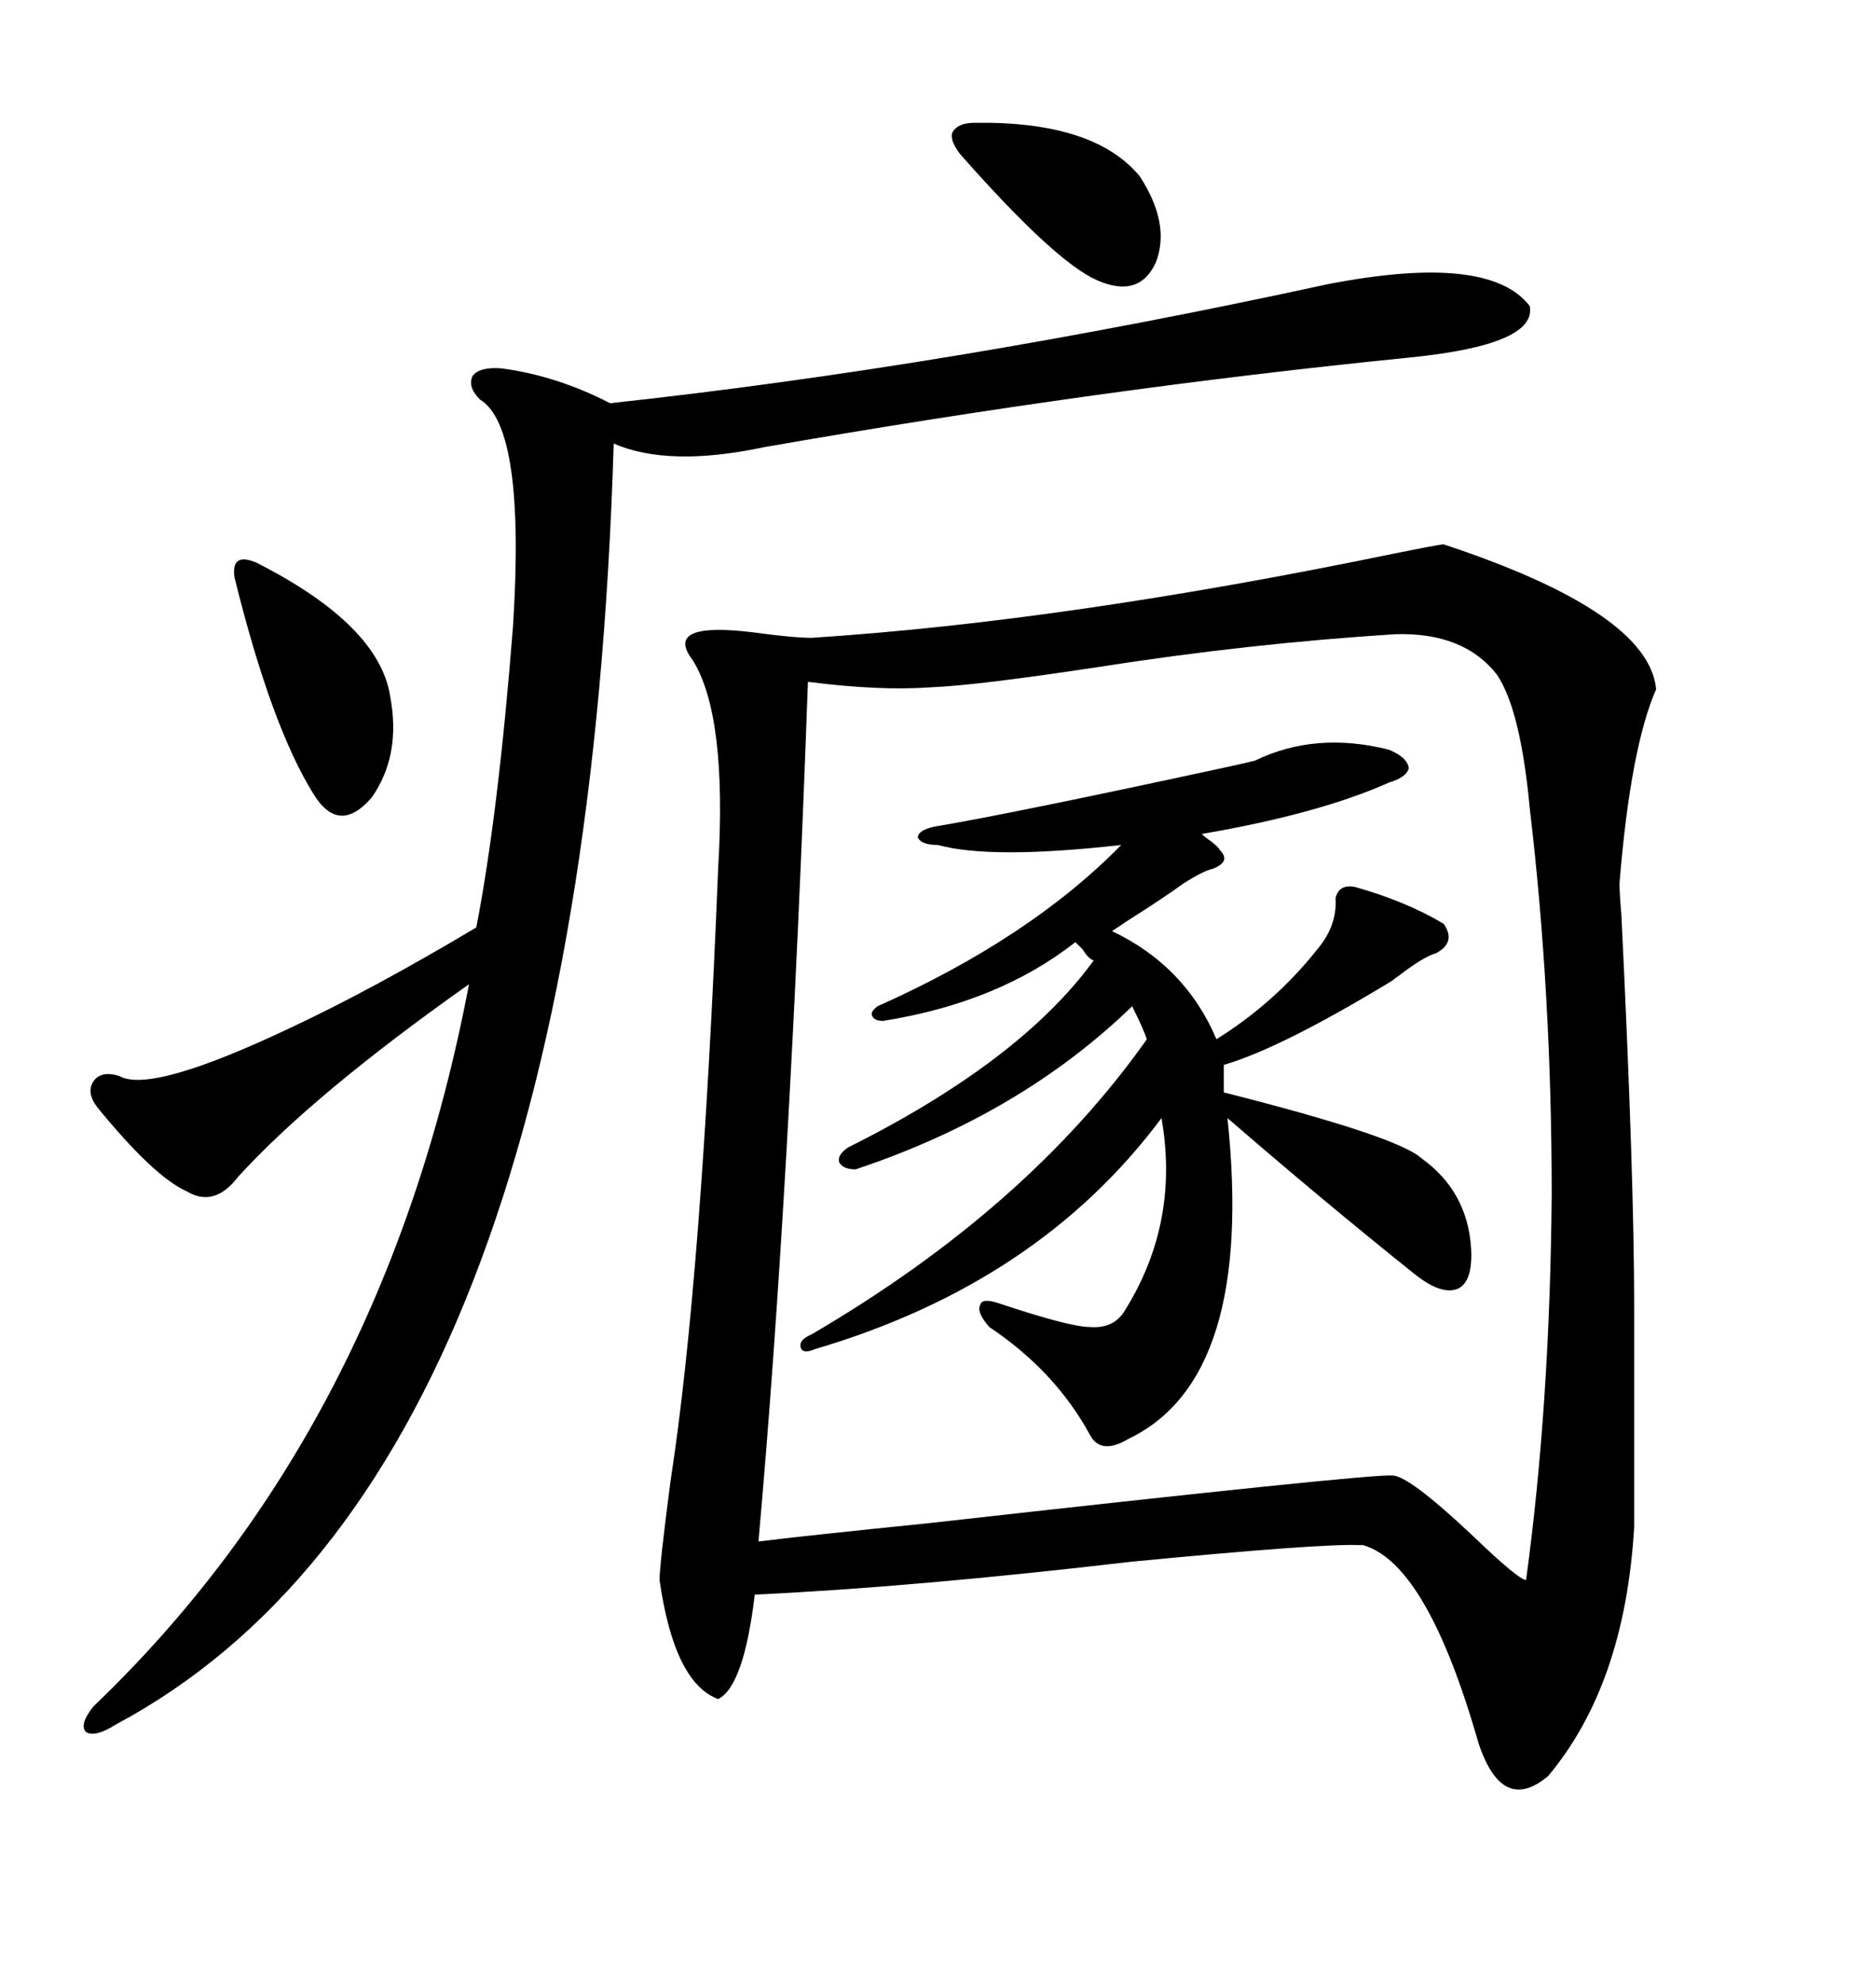 <svg xmlns="http://www.w3.org/2000/svg" xmlns:xlink="http://www.w3.org/1999/xlink" width="300" height="317.285"><path d="M230.86 87.01L230.86 87.01Q263.67 97.85 264.84 110.16L264.84 110.16Q260.74 119.53 258.98 141.21L258.98 141.21Q258.98 142.68 259.28 146.19L259.28 146.19Q261.33 188.09 261.33 208.89L261.33 208.89L261.33 244.04Q259.86 269.24 247.56 283.89L247.56 283.89Q240.23 290.04 236.43 278.61L236.43 278.61Q228.22 249.90 217.97 246.97L217.97 246.97Q217.68 246.97 217.38 246.97L217.38 246.97Q211.52 246.68 181.05 249.61L181.05 249.61Q145.90 253.71 120.70 254.88L120.70 254.88Q118.95 269.53 114.84 271.58L114.84 271.58Q107.81 268.95 105.47 252.54L105.47 252.54Q105.47 250.20 107.23 236.72L107.23 236.72Q112.21 204.49 114.84 138.87L114.84 138.87Q116.31 114.26 110.74 105.47L110.74 105.47Q106.05 99.32 120.41 101.07L120.41 101.07Q126.86 101.95 129.79 101.95L129.79 101.95Q170.51 99.32 222.95 88.48L222.95 88.48Q230.27 87.01 230.86 87.01ZM239.36 107.81L239.36 107.81Q234.08 101.07 223.24 101.37L223.24 101.37Q199.80 102.83 175.49 106.64L175.49 106.64Q156.15 109.57 148.83 109.86L148.83 109.86Q140.63 110.45 129.20 108.98L129.20 108.98Q126.27 190.72 121.29 246.39L121.29 246.39Q128.32 245.51 148.54 243.46L148.54 243.46Q219.14 235.55 222.66 235.84L222.66 235.84Q225.29 235.84 235.55 245.51L235.55 245.51Q242.87 252.54 244.04 252.54L244.04 252.54Q247.85 224.71 248.14 191.02L248.14 191.02Q248.14 158.79 244.63 129.20L244.63 129.20Q243.16 113.38 239.36 107.81ZM212.40 45.41L212.40 45.41Q238.18 40.43 244.63 48.93L244.63 48.93Q245.80 55.08 225.59 57.13L225.59 57.13Q175.78 62.11 122.17 71.48L122.17 71.48Q106.93 74.71 98.14 70.90L98.14 70.90Q93.16 235.84 18.46 275.68L18.46 275.68Q15.23 277.73 13.77 276.86L13.77 276.86Q12.60 275.68 14.94 272.75L14.94 272.75Q61.52 228.22 75 157.32L75 157.32Q50.10 174.90 38.09 188.09L38.09 188.09Q34.28 193.07 29.88 190.43L29.88 190.43Q24.61 188.09 15.53 176.95L15.53 176.95Q13.77 174.61 14.94 172.85L14.94 172.85Q16.11 171.09 19.04 171.97L19.04 171.97Q24.02 174.90 46.29 164.36L46.29 164.36Q59.47 158.20 76.17 148.24L76.17 148.24Q79.69 130.08 82.03 100.20L82.03 100.20Q84.08 68.26 76.76 63.87L76.76 63.87Q74.71 61.82 75.59 60.06L75.59 60.06Q76.76 58.59 80.27 58.89L80.27 58.89Q89.06 60.06 97.56 64.45L97.56 64.45Q151.76 58.59 212.40 45.41ZM200.68 121.58L200.68 121.58Q210.35 116.89 222.07 119.82L222.07 119.82Q225 121.00 225.29 122.75L225.29 122.75Q225 124.22 222.07 125.10L222.07 125.10Q210.94 130.08 192.19 133.30L192.19 133.30Q192.77 133.89 193.65 134.47L193.65 134.47Q194.82 135.35 195.12 135.94L195.12 135.94Q196.88 137.70 193.95 138.87L193.95 138.87Q192.48 139.16 189.26 141.21L189.26 141.21Q186.04 143.55 180.47 147.07L180.47 147.07Q178.71 148.24 177.83 148.83L177.83 148.83Q189.55 154.39 194.53 166.11L194.53 166.11Q203.91 160.25 210.64 151.76L210.64 151.76Q213.87 147.95 213.57 143.55L213.57 143.55Q214.16 141.21 216.80 141.80L216.80 141.80Q225 144.14 230.86 147.66L230.86 147.66Q232.91 150.59 229.69 152.34L229.69 152.34Q227.64 152.93 223.83 155.86L223.83 155.86Q222.95 156.45 222.66 156.74L222.66 156.74Q204.79 167.58 195.70 170.21L195.70 170.21L195.70 174.61Q223.54 181.64 227.34 185.16L227.34 185.16Q234.67 190.43 235.25 199.51L235.25 199.51Q235.55 204.79 233.20 205.96L233.20 205.96Q230.57 207.13 226.17 203.61L226.17 203.61Q211.52 191.89 196.29 178.71L196.29 178.71Q200.68 220.31 180.47 229.98L180.47 229.98Q176.07 232.62 174.32 229.39L174.32 229.39Q168.75 219.14 158.20 212.11L158.20 212.11Q156.15 209.77 156.74 208.59L156.74 208.59Q157.03 207.42 159.67 208.30L159.67 208.30Q171.09 212.11 174.32 212.11L174.32 212.11Q178.13 212.40 179.88 209.47L179.88 209.47Q188.67 195.41 185.74 178.71L185.74 178.71Q166.11 205.08 130.37 215.63L130.37 215.63Q128.32 216.50 128.03 215.33L128.03 215.33Q127.73 214.16 129.79 213.28L129.79 213.28Q164.36 193.07 183.40 166.11L183.40 166.11Q182.81 164.36 181.05 160.84L181.05 160.84Q163.18 178.13 136.82 186.91L136.82 186.91Q134.77 186.91 134.18 185.74L134.18 185.74Q133.89 184.57 135.64 183.40L135.64 183.40Q163.18 169.63 174.90 153.52L174.90 153.52Q174.02 153.22 173.14 151.76L173.14 151.76Q172.27 150.88 171.97 150.59L171.97 150.59Q159.67 160.25 141.21 163.18L141.21 163.18Q139.75 163.18 139.45 162.30L139.45 162.30Q139.16 161.72 140.33 160.84L140.33 160.84Q164.65 150 179.30 135.06L179.30 135.06Q158.50 137.40 150 135.06L150 135.06Q147.36 135.06 146.78 133.89L146.78 133.89Q146.78 132.71 149.41 132.13L149.41 132.13Q161.72 130.08 196.88 122.46L196.88 122.46Q199.51 121.88 200.68 121.58ZM41.02 89.94L41.02 89.94Q60.64 99.90 62.40 111.33L62.40 111.33Q64.16 120.70 59.47 127.44L59.47 127.44Q54.20 133.59 50.10 126.86L50.10 126.86Q43.36 116.02 37.50 92.29L37.50 92.29Q37.21 90.23 38.09 89.65L38.09 89.65Q38.96 89.06 41.02 89.94ZM155.86 19.63L155.86 19.63Q174.90 19.34 182.23 28.13L182.23 28.13Q187.21 35.74 184.86 41.89L184.86 41.89Q182.23 47.75 175.49 44.82L175.49 44.82Q168.75 41.89 153.52 24.61L153.52 24.61Q151.76 22.27 152.34 21.09L152.34 21.09Q153.22 19.63 155.86 19.63Z"/></svg>
